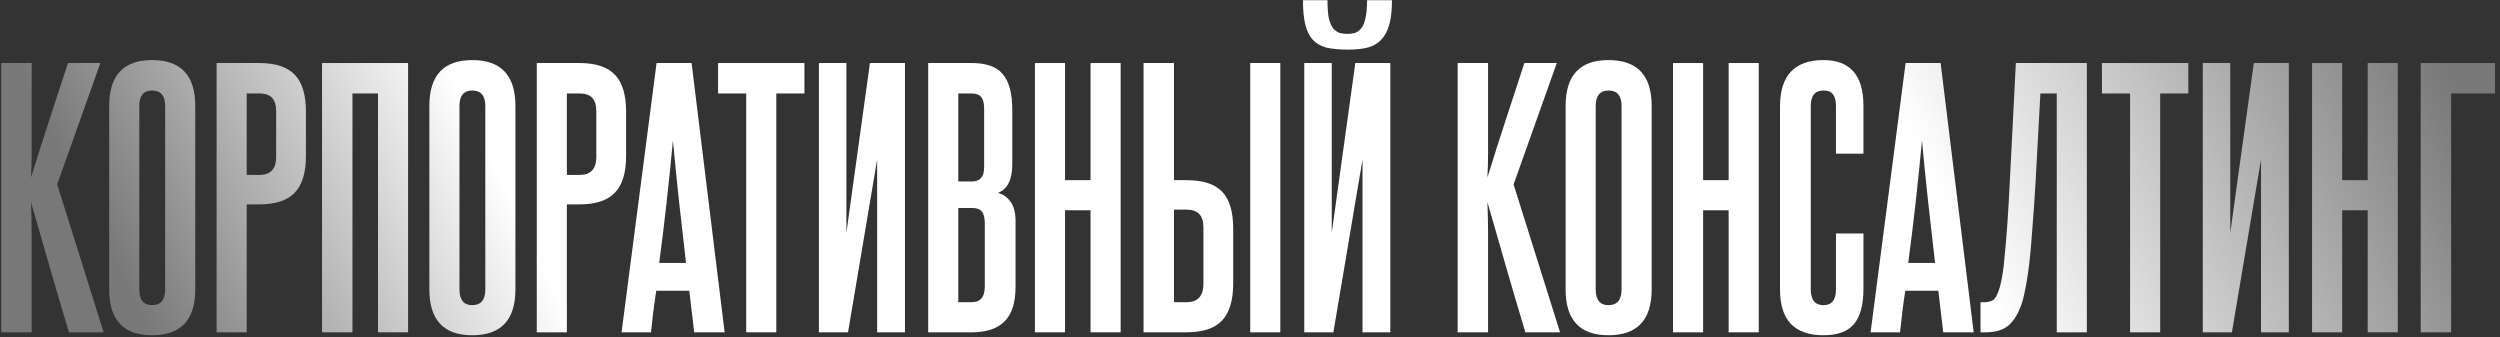 <?xml version="1.0" encoding="UTF-8"?> <svg xmlns="http://www.w3.org/2000/svg" width="489" height="66" viewBox="0 0 489 66" fill="none"><rect x="0" y="0" width="489" height="66" fill="#333333" stroke="none"/><path d="M13.488 65C12.166 60.605 10.907 56.339 9.712 52.2C8.518 48.019 7.302 43.795 6.064 39.528C6.15 41.704 6.192 43.944 6.192 46.248C6.192 48.509 6.192 51.069 6.192 53.928V65H0.24V12.328H6.192V23.208C6.192 25.811 6.192 27.987 6.192 29.736C6.192 31.443 6.15 33.107 6.064 34.728C7.259 30.845 8.454 27.091 9.648 23.464C10.843 19.795 12.059 16.083 13.296 12.328H19.632L11.184 36.072L20.272 65H13.488Z" fill="url(#paint0_linear_384_403)"></path><path d="M21.358 20.712C21.358 14.739 24.152 11.752 29.742 11.752C35.374 11.752 38.19 14.739 38.19 20.712V56.616C38.19 62.589 35.374 65.576 29.742 65.576C24.152 65.576 21.358 62.589 21.358 56.616V20.712ZM32.302 20.712C32.302 18.707 31.448 17.704 29.742 17.704C28.078 17.704 27.246 18.707 27.246 20.712V56.616C27.246 58.664 28.078 59.688 29.742 59.688C31.448 59.688 32.302 58.664 32.302 56.616V20.712Z" fill="url(#paint1_linear_384_403)"></path><path d="M54.015 21.8C54.015 20.605 53.759 19.731 53.247 19.176C52.735 18.579 51.881 18.28 50.687 18.28H48.255V34.216H50.751C52.927 34.216 54.015 33.043 54.015 30.696V21.8ZM42.367 65V12.328H50.687C53.887 12.328 56.212 13.096 57.663 14.632C59.113 16.125 59.839 18.536 59.839 21.864V30.504C59.839 33.832 59.092 36.243 57.599 37.736C56.148 39.229 53.865 39.976 50.751 39.976H48.255V65H42.367Z" fill="url(#paint2_linear_384_403)"></path><path d="M73.934 65V18.28H68.942V65H62.99V12.328H79.822V65H73.934Z" fill="url(#paint3_linear_384_403)"></path><path d="M83.983 20.712C83.983 14.739 86.777 11.752 92.367 11.752C97.999 11.752 100.815 14.739 100.815 20.712V56.616C100.815 62.589 97.999 65.576 92.367 65.576C86.777 65.576 83.983 62.589 83.983 56.616V20.712ZM94.927 20.712C94.927 18.707 94.073 17.704 92.367 17.704C90.703 17.704 89.871 18.707 89.871 20.712V56.616C89.871 58.664 90.703 59.688 92.367 59.688C94.073 59.688 94.927 58.664 94.927 56.616V20.712Z" fill="url(#paint4_linear_384_403)"></path><path d="M116.64 21.8C116.64 20.605 116.384 19.731 115.872 19.176C115.36 18.579 114.506 18.28 113.312 18.28H110.88V34.216H113.376C115.552 34.216 116.64 33.043 116.64 30.696V21.8ZM104.992 65V12.328H113.312C116.512 12.328 118.837 13.096 120.288 14.632C121.738 16.125 122.464 18.536 122.464 21.864V30.504C122.464 33.832 121.717 36.243 120.224 37.736C118.773 39.229 116.49 39.976 113.376 39.976H110.88V65H104.992Z" fill="url(#paint5_linear_384_403)"></path><path d="M135.786 65L134.826 56.872H128.362C128.148 58.237 127.956 59.603 127.786 60.968C127.658 62.291 127.508 63.635 127.338 65H121.578L128.426 12.328H135.274L141.738 65H135.786ZM134.186 51.432C133.716 47.421 133.268 43.475 132.842 39.592C132.415 35.667 132.01 31.635 131.626 27.496C130.858 35.773 129.962 43.752 128.938 51.432H134.186Z" fill="url(#paint6_linear_384_403)"></path><path d="M145.957 65V18.28H140.453V12.328H157.349V18.28H151.845V65H145.957Z" fill="url(#paint7_linear_384_403)"></path><path d="M160.178 65V12.328H165.554V45.544L170.162 12.328H177.01V65H171.57V31.208L165.874 65H160.178Z" fill="url(#paint8_linear_384_403)"></path><path d="M192.498 21.288C192.498 20.179 192.306 19.411 191.922 18.984C191.538 18.515 190.92 18.28 190.066 18.28H187.442V35.496H190.13C191.709 35.496 192.498 34.579 192.498 32.744V21.288ZM192.626 43.752C192.626 42.643 192.434 41.853 192.05 41.384C191.709 40.915 191.069 40.68 190.13 40.68H187.442V59.112H190.066C191.773 59.112 192.626 58.088 192.626 56.04V43.752ZM181.554 65V12.328H190.066C192.925 12.328 194.952 13.053 196.146 14.504C197.384 15.955 198.002 18.28 198.002 21.48V32.168C198.002 35.155 197.064 37.011 195.186 37.736C196.125 37.949 196.936 38.504 197.618 39.4C198.301 40.296 198.642 41.576 198.642 43.24V56.104C198.642 59.219 197.917 61.48 196.466 62.888C195.058 64.296 192.925 65 190.066 65H181.554Z" fill="url(#paint9_linear_384_403)"></path><path d="M213.309 65V41.128H208.317V65H202.429V12.328H208.317V35.24H213.309V12.328H219.197V65H213.309Z" fill="url(#paint10_linear_384_403)"></path><path d="M244.542 65V12.328H250.43V65H244.542ZM229.63 12.328V35.24H232.126C235.283 35.24 237.587 35.987 239.038 37.48C240.488 38.973 241.214 41.384 241.214 44.712V55.464C241.214 58.792 240.467 61.224 238.974 62.76C237.523 64.253 235.219 65 232.062 65H223.678V12.328H229.63ZM235.39 44.456C235.39 42.152 234.302 41 232.126 41H229.63V59.112H232.062C234.28 59.112 235.39 57.917 235.39 55.528V44.456Z" fill="url(#paint11_linear_384_403)"></path><path d="M272.267 0.04C272.267 1.96 272.097 3.539 271.755 4.776C271.414 6.013 270.881 7.016 270.155 7.784C269.473 8.509 268.577 9.021 267.467 9.32C266.401 9.576 265.142 9.704 263.691 9.704C262.027 9.704 260.619 9.576 259.467 9.32C258.358 9.021 257.462 8.509 256.779 7.784C256.097 7.016 255.606 6.013 255.307 4.776C255.009 3.539 254.859 1.96 254.859 0.04H259.659C259.659 1.491 259.745 2.664 259.915 3.56C260.129 4.413 260.406 5.075 260.747 5.544C261.131 5.971 261.558 6.269 262.027 6.44C262.497 6.568 263.009 6.632 263.563 6.632C264.075 6.632 264.566 6.568 265.035 6.44C265.505 6.269 265.91 5.971 266.251 5.544C266.635 5.075 266.913 4.413 267.083 3.56C267.297 2.664 267.403 1.491 267.403 0.04H272.267ZM255.115 65V12.328H260.491V45.544L265.099 12.328H271.947V65H266.507V31.208L260.811 65H255.115Z" fill="url(#paint12_linear_384_403)"></path><path d="M298.363 65C297.041 60.605 295.782 56.339 294.587 52.2C293.393 48.019 292.177 43.795 290.939 39.528C291.025 41.704 291.067 43.944 291.067 46.248C291.067 48.509 291.067 51.069 291.067 53.928V65H285.115V12.328H291.067V23.208C291.067 25.811 291.067 27.987 291.067 29.736C291.067 31.443 291.025 33.107 290.939 34.728C292.134 30.845 293.329 27.091 294.523 23.464C295.718 19.795 296.934 16.083 298.171 12.328H304.507L296.059 36.072L305.147 65H298.363Z" fill="url(#paint13_linear_384_403)"></path><path d="M306.233 20.712C306.233 14.739 309.027 11.752 314.617 11.752C320.249 11.752 323.065 14.739 323.065 20.712V56.616C323.065 62.589 320.249 65.576 314.617 65.576C309.027 65.576 306.233 62.589 306.233 56.616V20.712ZM317.177 20.712C317.177 18.707 316.323 17.704 314.617 17.704C312.953 17.704 312.121 18.707 312.121 20.712V56.616C312.121 58.664 312.953 59.688 314.617 59.688C316.323 59.688 317.177 58.664 317.177 56.616V20.712Z" fill="url(#paint14_linear_384_403)"></path><path d="M338.122 65V41.128H333.13V65H327.242V12.328H333.13V35.24H338.122V12.328H344.01V65H338.122Z" fill="url(#paint15_linear_384_403)"></path><path d="M359.114 45.672H364.49V56.552C364.49 59.624 363.872 61.907 362.634 63.4C361.397 64.851 359.413 65.576 356.682 65.576C351.008 65.576 348.17 62.611 348.17 56.68V20.84C348.17 14.781 351.008 11.752 356.682 11.752C361.888 11.752 364.49 14.739 364.49 20.712V30.056H359.114V20.712C359.114 19.688 358.922 18.941 358.538 18.472C358.197 17.96 357.578 17.704 356.682 17.704C355.018 17.704 354.186 18.707 354.186 20.712V56.616C354.186 58.664 355.018 59.688 356.682 59.688C358.304 59.688 359.114 58.664 359.114 56.616V45.672Z" fill="url(#paint16_linear_384_403)"></path><path d="M380.098 65L379.138 56.872H372.674C372.461 58.237 372.269 59.603 372.098 60.968C371.97 62.291 371.821 63.635 371.65 65H365.89L372.738 12.328H379.586L386.05 65H380.098ZM378.498 51.432C378.029 47.421 377.581 43.475 377.154 39.592C376.728 35.667 376.322 31.635 375.938 27.496C375.17 35.773 374.274 43.752 373.25 51.432H378.498Z" fill="url(#paint17_linear_384_403)"></path><path d="M387.389 65V59.112H388.157C388.839 59.112 389.415 58.963 389.885 58.664C390.354 58.323 390.781 57.491 391.165 56.168C391.335 55.571 391.506 54.781 391.677 53.8C391.847 52.819 391.997 51.517 392.125 49.896C392.295 48.275 392.466 46.269 392.637 43.88C392.807 41.448 392.978 38.461 393.149 34.92L394.301 12.328H408.189V65H402.301V18.28H399.101L398.141 35.944C397.927 39.485 397.714 42.536 397.501 45.096C397.33 47.613 397.138 49.768 396.925 51.56C396.711 53.309 396.498 54.739 396.285 55.848C396.071 56.957 395.879 57.853 395.709 58.536C395.111 60.669 394.258 62.291 393.149 63.4C392.082 64.467 390.482 65 388.349 65H387.389Z" fill="url(#paint18_linear_384_403)"></path><path d="M416.644 65V18.28H411.14V12.328H428.036V18.28H422.532V65H416.644Z" fill="url(#paint19_linear_384_403)"></path><path d="M430.865 65V12.328H436.241V45.544L440.849 12.328H447.697V65H442.257V31.208L436.561 65H430.865Z" fill="url(#paint20_linear_384_403)"></path><path d="M463.122 65V41.128H458.13V65H452.242V12.328H458.13V35.24H463.122V12.328H469.01V65H463.122Z" fill="url(#paint21_linear_384_403)"></path><path d="M488.018 12.328V18.28H479.442V65H473.49V12.328H488.018Z" fill="url(#paint22_linear_384_403)"></path><defs><linearGradient id="paint0_linear_384_403" x1="0.24" y1="6.195" x2="385.278" y2="-179.921" gradientUnits="userSpaceOnUse"><stop stop-color="#787878"></stop><stop offset="0.177" stop-color="white"></stop><stop offset="0.766" stop-color="white"></stop><stop offset="1" stop-color="#787878"></stop></linearGradient><linearGradient id="paint1_linear_384_403" x1="0.24" y1="6.195" x2="385.278" y2="-179.921" gradientUnits="userSpaceOnUse"><stop stop-color="#787878"></stop><stop offset="0.177" stop-color="white"></stop><stop offset="0.766" stop-color="white"></stop><stop offset="1" stop-color="#787878"></stop></linearGradient><linearGradient id="paint2_linear_384_403" x1="0.24" y1="6.195" x2="385.278" y2="-179.921" gradientUnits="userSpaceOnUse"><stop stop-color="#787878"></stop><stop offset="0.177" stop-color="white"></stop><stop offset="0.766" stop-color="white"></stop><stop offset="1" stop-color="#787878"></stop></linearGradient><linearGradient id="paint3_linear_384_403" x1="0.24" y1="6.195" x2="385.278" y2="-179.921" gradientUnits="userSpaceOnUse"><stop stop-color="#787878"></stop><stop offset="0.177" stop-color="white"></stop><stop offset="0.766" stop-color="white"></stop><stop offset="1" stop-color="#787878"></stop></linearGradient><linearGradient id="paint4_linear_384_403" x1="0.24" y1="6.195" x2="385.278" y2="-179.921" gradientUnits="userSpaceOnUse"><stop stop-color="#787878"></stop><stop offset="0.177" stop-color="white"></stop><stop offset="0.766" stop-color="white"></stop><stop offset="1" stop-color="#787878"></stop></linearGradient><linearGradient id="paint5_linear_384_403" x1="0.24" y1="6.195" x2="385.278" y2="-179.921" gradientUnits="userSpaceOnUse"><stop stop-color="#787878"></stop><stop offset="0.177" stop-color="white"></stop><stop offset="0.766" stop-color="white"></stop><stop offset="1" stop-color="#787878"></stop></linearGradient><linearGradient id="paint6_linear_384_403" x1="0.24" y1="6.195" x2="385.278" y2="-179.921" gradientUnits="userSpaceOnUse"><stop stop-color="#787878"></stop><stop offset="0.177" stop-color="white"></stop><stop offset="0.766" stop-color="white"></stop><stop offset="1" stop-color="#787878"></stop></linearGradient><linearGradient id="paint7_linear_384_403" x1="0.24" y1="6.195" x2="385.278" y2="-179.921" gradientUnits="userSpaceOnUse"><stop stop-color="#787878"></stop><stop offset="0.177" stop-color="white"></stop><stop offset="0.766" stop-color="white"></stop><stop offset="1" stop-color="#787878"></stop></linearGradient><linearGradient id="paint8_linear_384_403" x1="0.24" y1="6.195" x2="385.278" y2="-179.921" gradientUnits="userSpaceOnUse"><stop stop-color="#787878"></stop><stop offset="0.177" stop-color="white"></stop><stop offset="0.766" stop-color="white"></stop><stop offset="1" stop-color="#787878"></stop></linearGradient><linearGradient id="paint9_linear_384_403" x1="0.24" y1="6.195" x2="385.278" y2="-179.921" gradientUnits="userSpaceOnUse"><stop stop-color="#787878"></stop><stop offset="0.177" stop-color="white"></stop><stop offset="0.766" stop-color="white"></stop><stop offset="1" stop-color="#787878"></stop></linearGradient><linearGradient id="paint10_linear_384_403" x1="0.24" y1="6.195" x2="385.278" y2="-179.921" gradientUnits="userSpaceOnUse"><stop stop-color="#787878"></stop><stop offset="0.177" stop-color="white"></stop><stop offset="0.766" stop-color="white"></stop><stop offset="1" stop-color="#787878"></stop></linearGradient><linearGradient id="paint11_linear_384_403" x1="0.24" y1="6.195" x2="385.278" y2="-179.921" gradientUnits="userSpaceOnUse"><stop stop-color="#787878"></stop><stop offset="0.177" stop-color="white"></stop><stop offset="0.766" stop-color="white"></stop><stop offset="1" stop-color="#787878"></stop></linearGradient><linearGradient id="paint12_linear_384_403" x1="0.24" y1="6.195" x2="385.278" y2="-179.921" gradientUnits="userSpaceOnUse"><stop stop-color="#787878"></stop><stop offset="0.177" stop-color="white"></stop><stop offset="0.766" stop-color="white"></stop><stop offset="1" stop-color="#787878"></stop></linearGradient><linearGradient id="paint13_linear_384_403" x1="0.24" y1="6.195" x2="385.278" y2="-179.921" gradientUnits="userSpaceOnUse"><stop stop-color="#787878"></stop><stop offset="0.177" stop-color="white"></stop><stop offset="0.766" stop-color="white"></stop><stop offset="1" stop-color="#787878"></stop></linearGradient><linearGradient id="paint14_linear_384_403" x1="0.24" y1="6.195" x2="385.278" y2="-179.921" gradientUnits="userSpaceOnUse"><stop stop-color="#787878"></stop><stop offset="0.177" stop-color="white"></stop><stop offset="0.766" stop-color="white"></stop><stop offset="1" stop-color="#787878"></stop></linearGradient><linearGradient id="paint15_linear_384_403" x1="0.24" y1="6.195" x2="385.278" y2="-179.921" gradientUnits="userSpaceOnUse"><stop stop-color="#787878"></stop><stop offset="0.177" stop-color="white"></stop><stop offset="0.766" stop-color="white"></stop><stop offset="1" stop-color="#787878"></stop></linearGradient><linearGradient id="paint16_linear_384_403" x1="0.24" y1="6.195" x2="385.278" y2="-179.921" gradientUnits="userSpaceOnUse"><stop stop-color="#787878"></stop><stop offset="0.177" stop-color="white"></stop><stop offset="0.766" stop-color="white"></stop><stop offset="1" stop-color="#787878"></stop></linearGradient><linearGradient id="paint17_linear_384_403" x1="0.24" y1="6.195" x2="385.278" y2="-179.921" gradientUnits="userSpaceOnUse"><stop stop-color="#787878"></stop><stop offset="0.177" stop-color="white"></stop><stop offset="0.766" stop-color="white"></stop><stop offset="1" stop-color="#787878"></stop></linearGradient><linearGradient id="paint18_linear_384_403" x1="0.24" y1="6.195" x2="385.278" y2="-179.921" gradientUnits="userSpaceOnUse"><stop stop-color="#787878"></stop><stop offset="0.177" stop-color="white"></stop><stop offset="0.766" stop-color="white"></stop><stop offset="1" stop-color="#787878"></stop></linearGradient><linearGradient id="paint19_linear_384_403" x1="0.24" y1="6.195" x2="385.278" y2="-179.921" gradientUnits="userSpaceOnUse"><stop stop-color="#787878"></stop><stop offset="0.177" stop-color="white"></stop><stop offset="0.766" stop-color="white"></stop><stop offset="1" stop-color="#787878"></stop></linearGradient><linearGradient id="paint20_linear_384_403" x1="0.24" y1="6.195" x2="385.278" y2="-179.921" gradientUnits="userSpaceOnUse"><stop stop-color="#787878"></stop><stop offset="0.177" stop-color="white"></stop><stop offset="0.766" stop-color="white"></stop><stop offset="1" stop-color="#787878"></stop></linearGradient><linearGradient id="paint21_linear_384_403" x1="0.24" y1="6.195" x2="385.278" y2="-179.921" gradientUnits="userSpaceOnUse"><stop stop-color="#787878"></stop><stop offset="0.177" stop-color="white"></stop><stop offset="0.766" stop-color="white"></stop><stop offset="1" stop-color="#787878"></stop></linearGradient><linearGradient id="paint22_linear_384_403" x1="0.24" y1="6.195" x2="385.278" y2="-179.921" gradientUnits="userSpaceOnUse"><stop stop-color="#787878"></stop><stop offset="0.177" stop-color="white"></stop><stop offset="0.766" stop-color="white"></stop><stop offset="1" stop-color="#787878"></stop></linearGradient></defs></svg> 